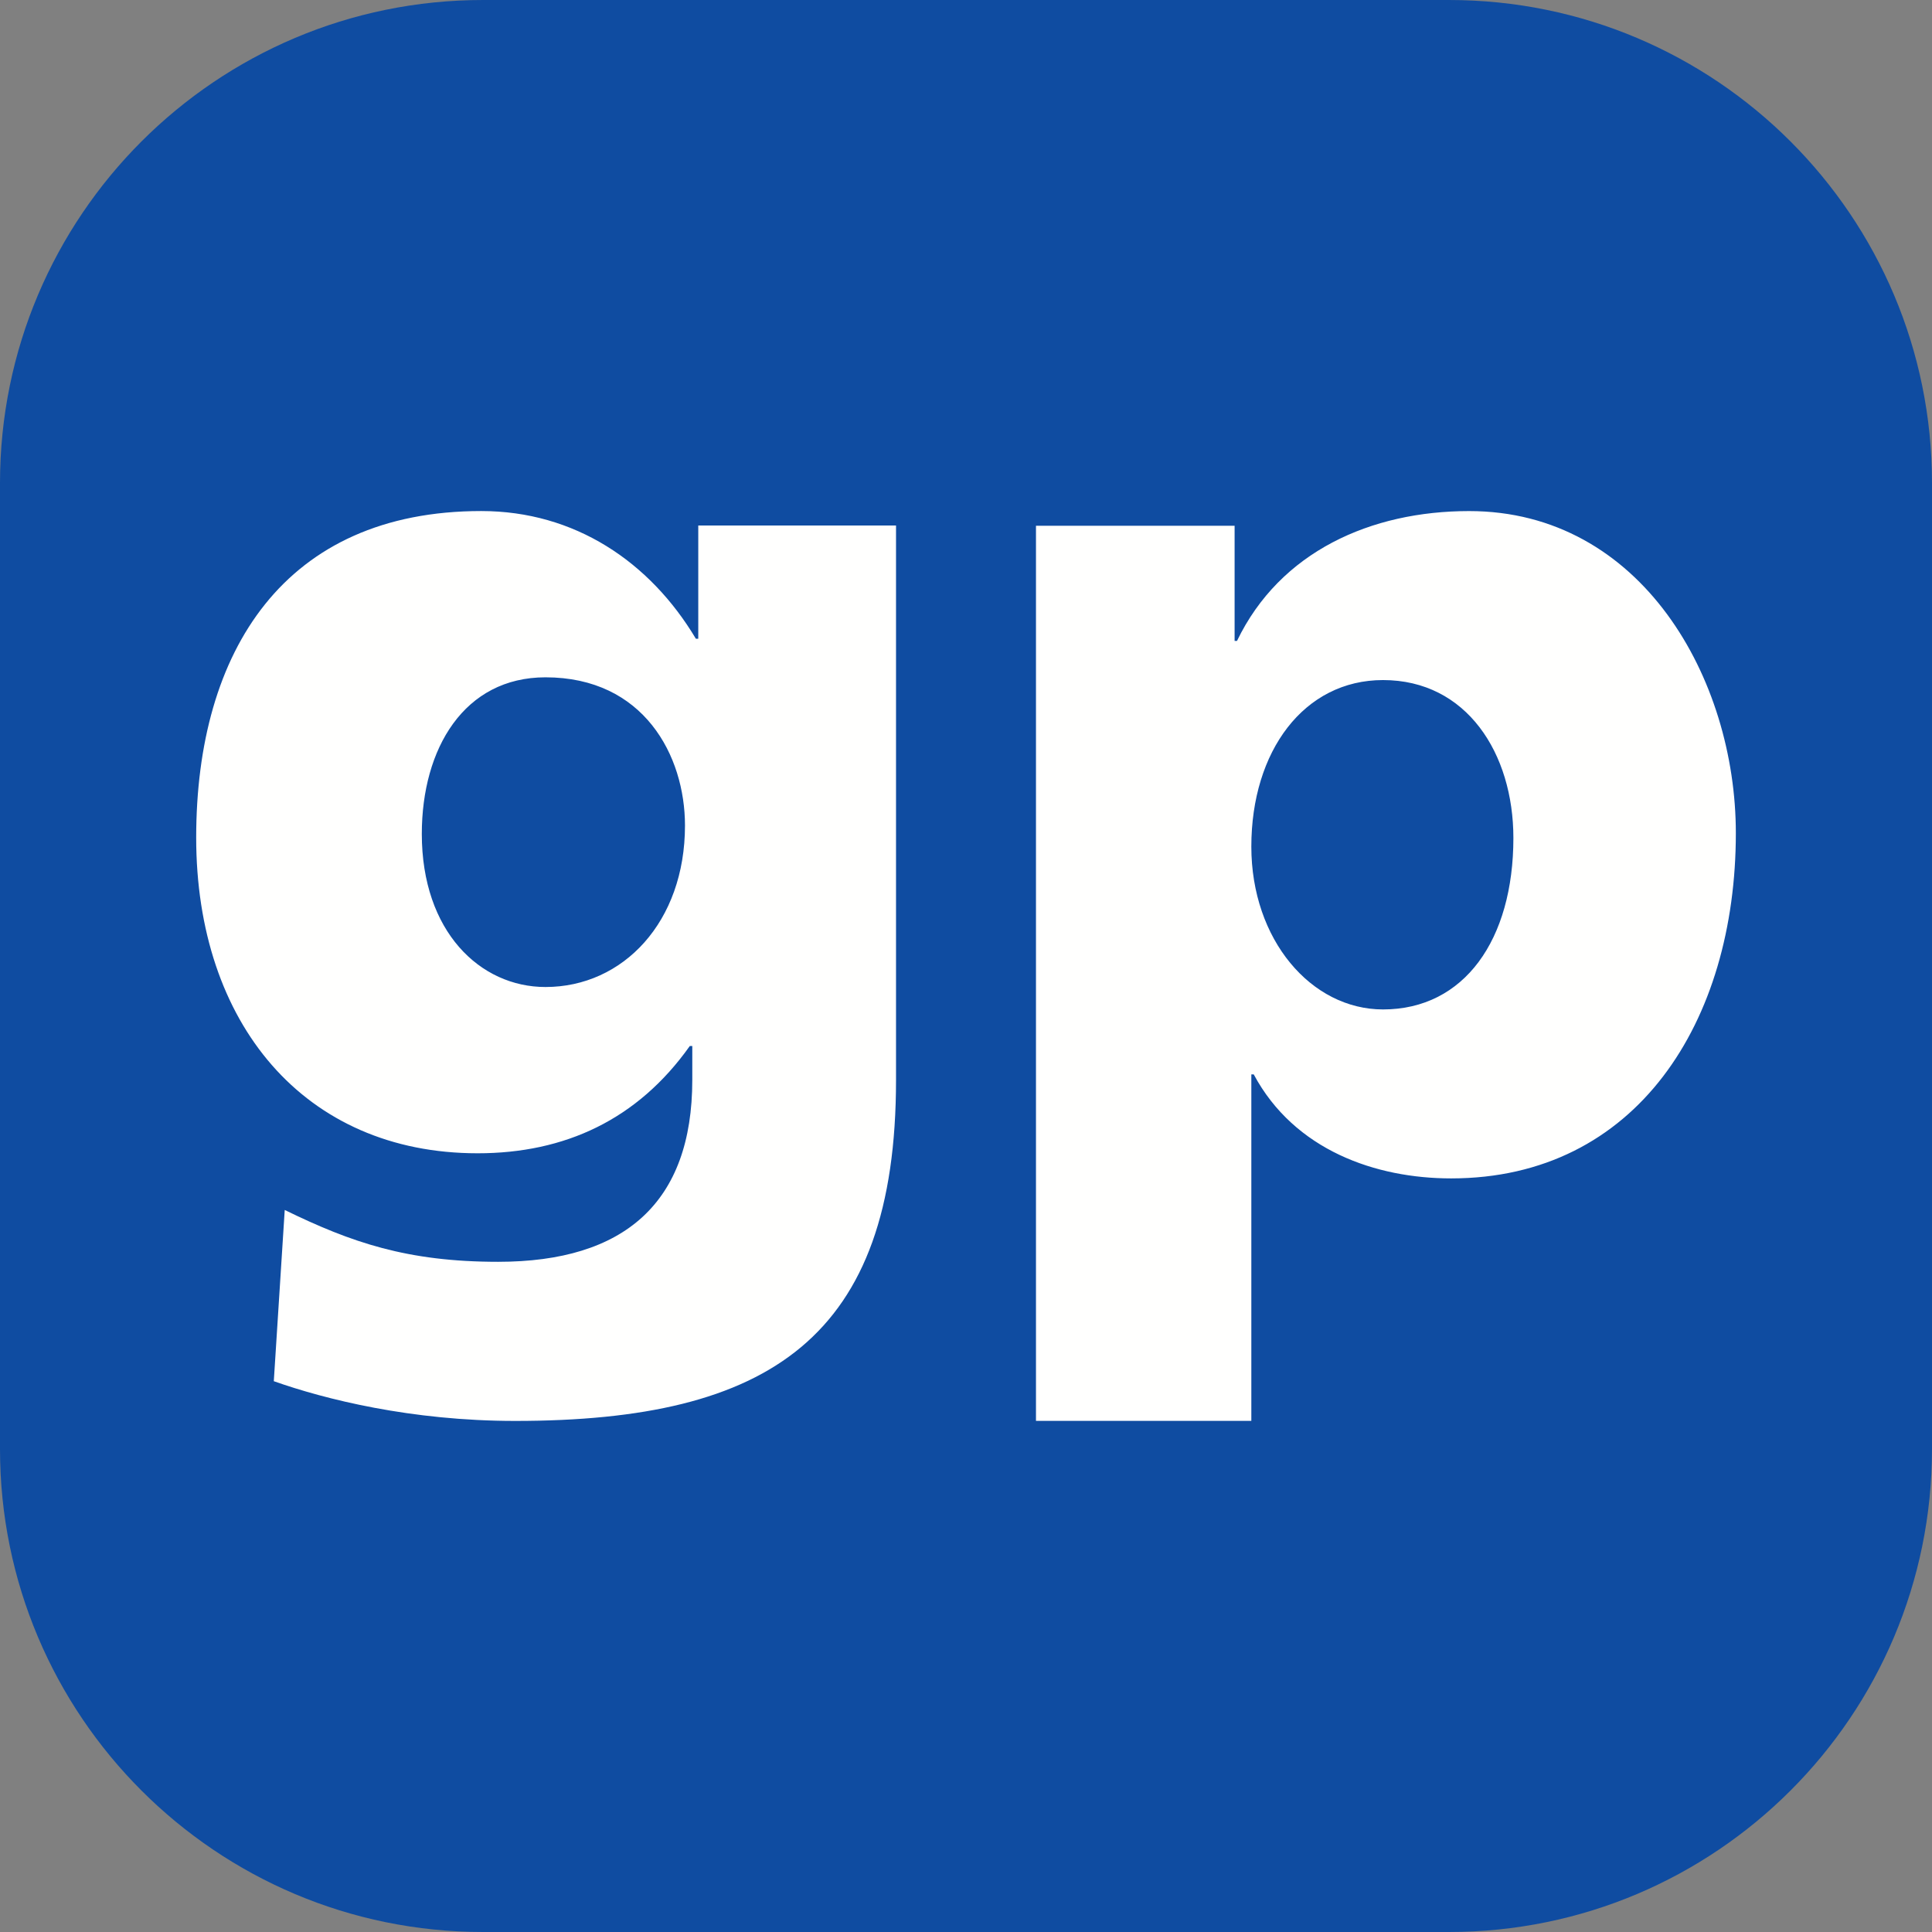 <svg clip-rule="evenodd" stroke-linecap="round" stroke-linejoin="round" stroke-miterlimit="10" viewBox="0 0 64 64" xmlns="http://www.w3.org/2000/svg" xmlns:xlink="http://www.w3.org/1999/xlink"><rect x="0" y="0" width="64" height="64" fill="#808080" stroke="none"/><clipPath id="a" clip-rule="nonzero"><path clip-rule="nonzero" d="m16 0h32c8.837 0 16 7.163 16 16v32c0 8.837-7.163 16-16 16h-32c-8.837 0-16-7.163-16-16v-32c0-8.837 7.163-16 16-16z"/></clipPath><g clip-path="url(#a)"><path d="m16 0h32c8.837 0 16 7.163 16 16v32c0 8.837-7.163 16-16 16h-32c-8.837 0-16-7.163-16-16v-32c0-8.837 7.163-16 16-16z" fill="#0f4ca1"/></g><path d="m34.32 47.068h7.132v-11.478h.079c1.349 2.516 4.044 3.446 6.54 3.446 6.143 0 9.431-5.191 9.431-11.439 0-5.11-3.128-10.667-8.835-10.667-3.25 0-6.263 1.339-7.69 4.301h-.079v-3.814h-6.58v29.651zm15.813-19.309c0 3.369-1.626 5.68-4.319 5.68-2.38 0-4.362-2.311-4.362-5.395 0-3.163 1.745-5.516 4.362-5.516 2.774 0 4.319 2.433 4.319 5.233zm-20.45-10.351h-6.552v3.751h-.079c-1.525-2.552-4.016-4.23-7.11-4.23-6.509 0-9.443 4.629-9.443 10.818 0 6.149 3.577 10.457 9.322 10.457 2.892 0 5.302-1.116 7.029-3.553h.083v1.12c0 4.071-2.249 6.028-6.43 6.028-3.013 0-4.861-.639-7.071-1.717l-.362 5.672c1.688.596 4.54 1.316 7.994 1.316 8.44 0 12.618-2.756 12.618-11.296v-18.363zm-15.71 10.218c0-2.833 1.405-5.189 4.097-5.189 3.254 0 4.621 2.592 4.621 4.91 0 3.195-2.05 5.349-4.621 5.349-2.168 0-4.097-1.84-4.097-5.071z" fill="#fffffe" fill-rule="evenodd"/></svg>